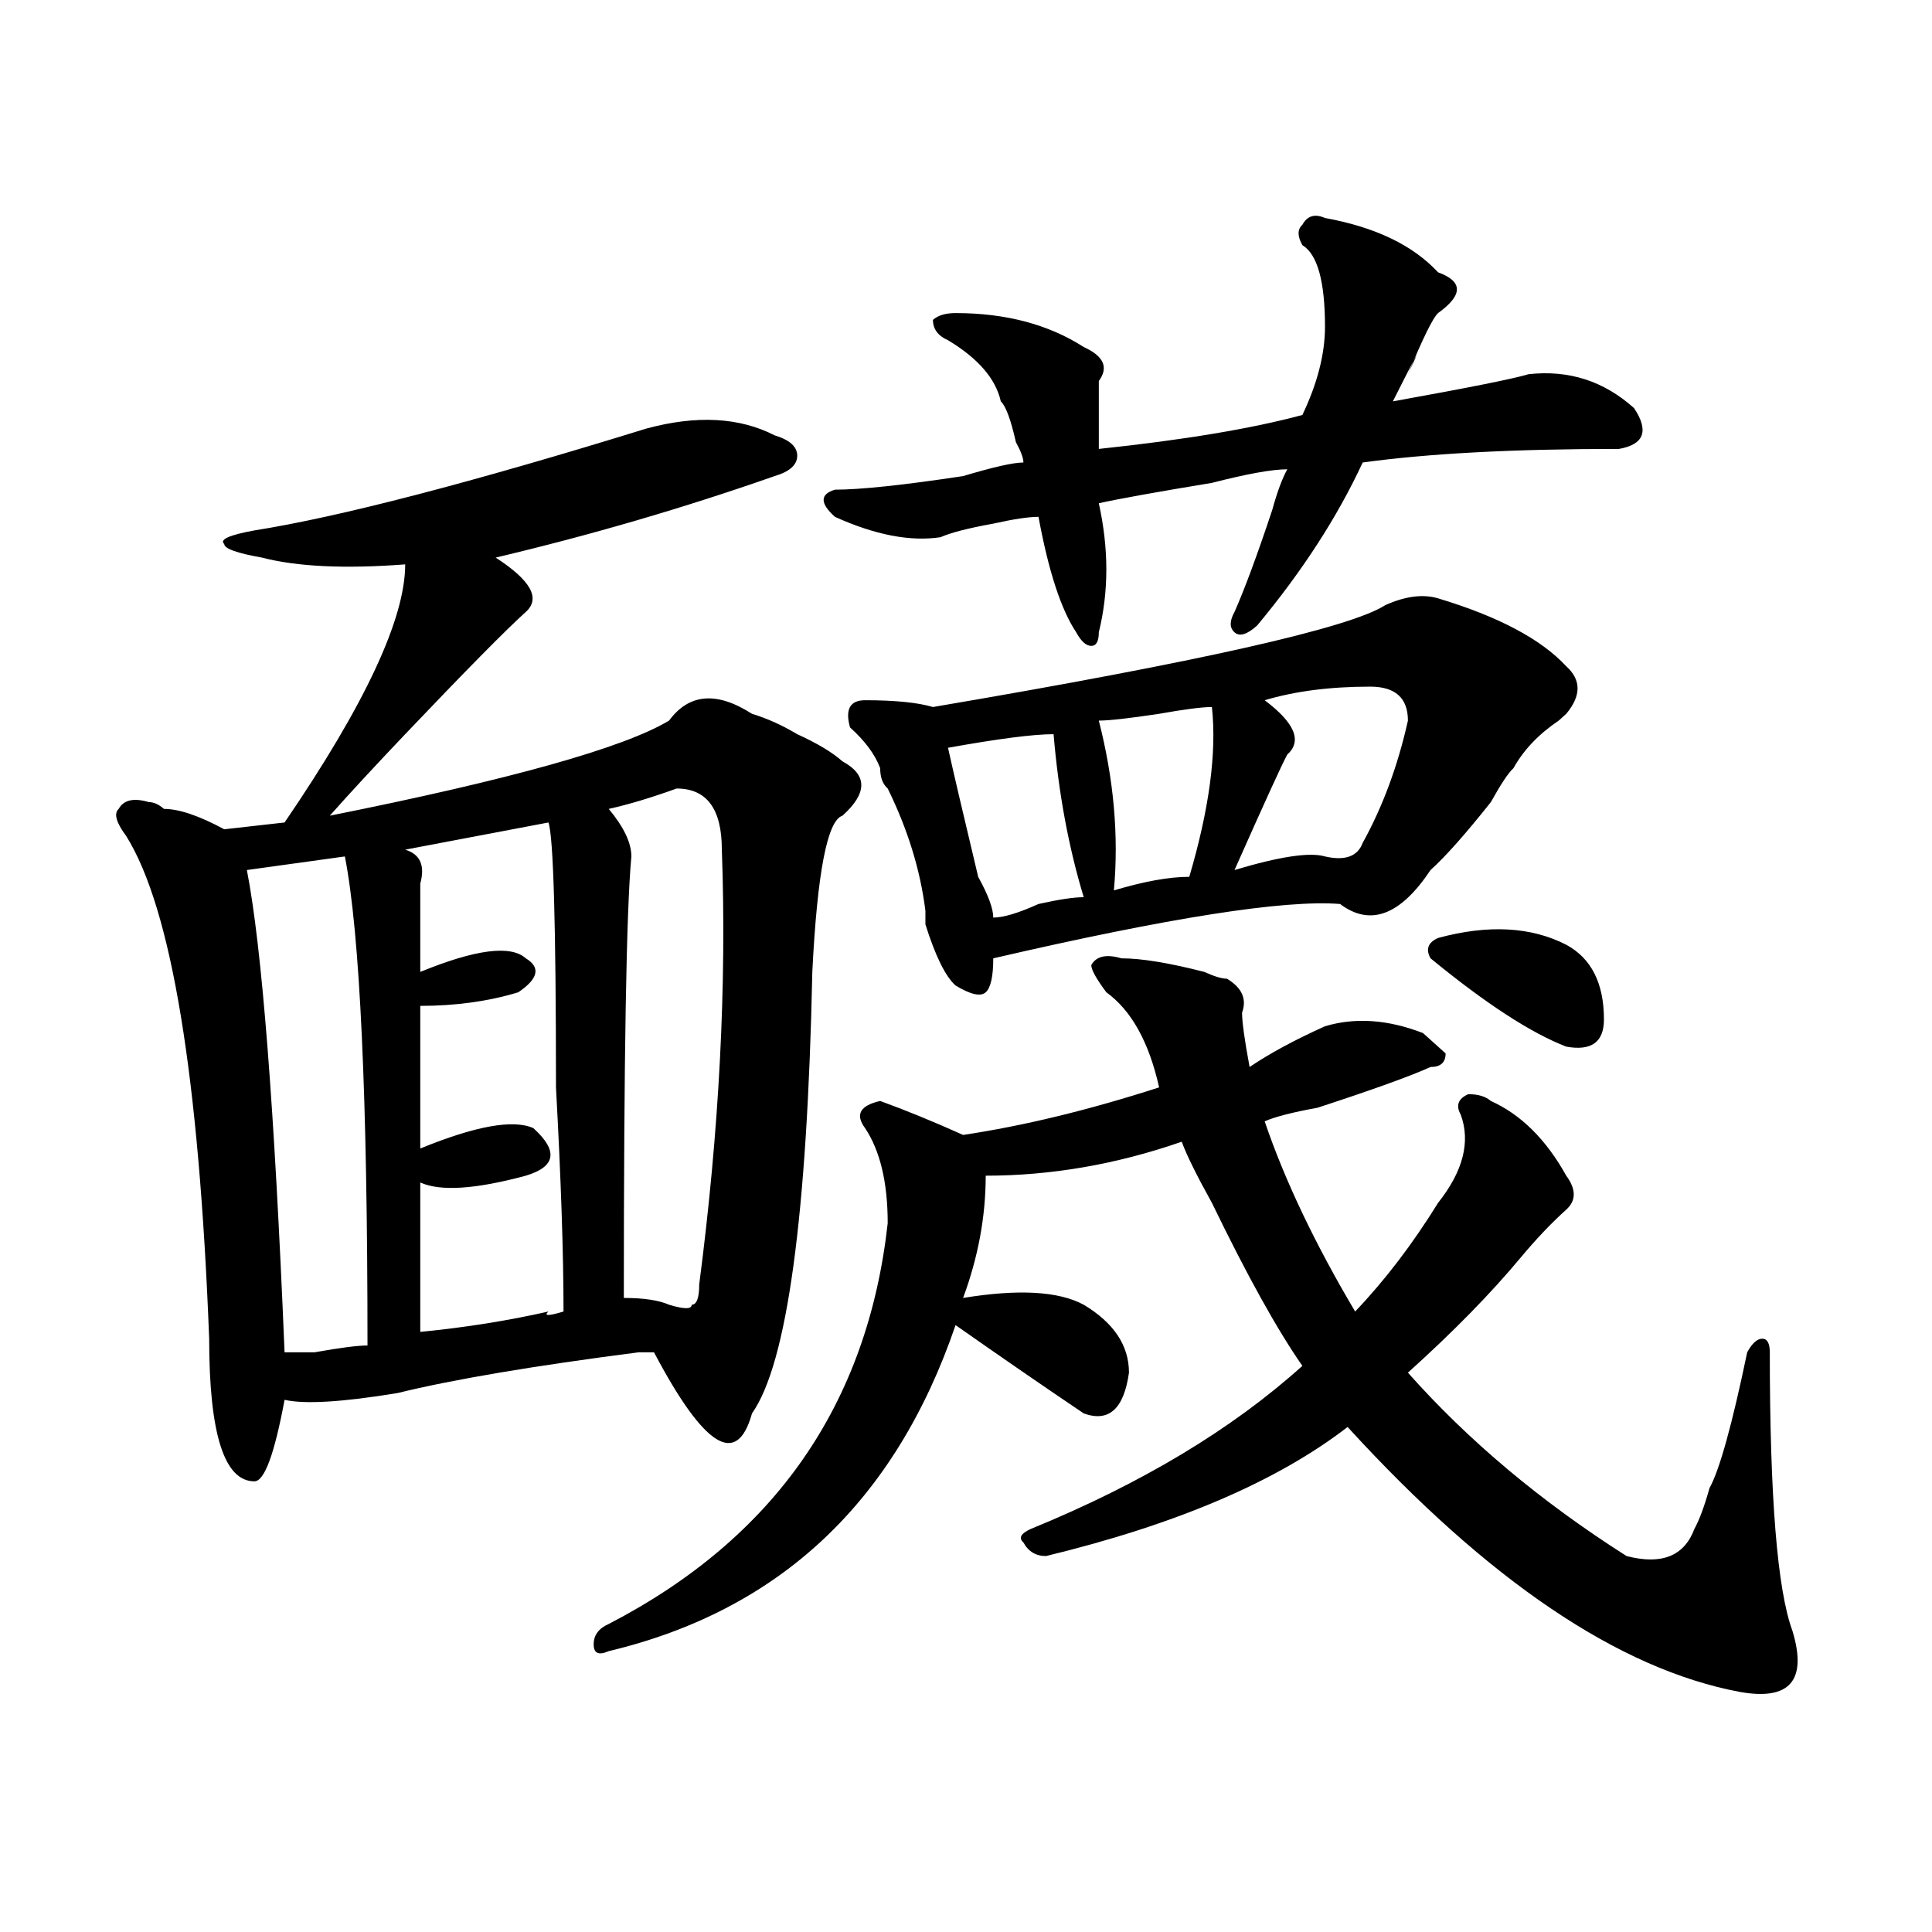 <?xml version="1.0" encoding="utf-8"?>
<!-- Generator: Adobe Illustrator 16.0.0, SVG Export Plug-In . SVG Version: 6.00 Build 0)  -->
<!DOCTYPE svg PUBLIC "-//W3C//DTD SVG 1.1//EN" "http://www.w3.org/Graphics/SVG/1.1/DTD/svg11.dtd">
<svg version="1.1" id="图层_1" xmlns="http://www.w3.org/2000/svg" xmlns:xlink="http://www.w3.org/1999/xlink" x="0px" y="0px"
	 width="1000px" height="1000px" viewBox="0 0 1000 1000" enable-background="new 0 0 1000 1000" xml:space="preserve">
<path d="M420.453,503.063c-2.621,126.563-13.048,202.753-31.219,228.516c-7.805,28.125-24.755,17.578-50.73-31.641
	c-2.621,0-5.243,0-7.805,0c-54.633,7.031-96.277,14.063-124.875,21.094c-28.658,4.724-48.169,5.878-58.535,3.516
	c-5.244,28.125-10.426,42.188-15.609,42.188c-15.609,0-23.414-24.609-23.414-73.828C103.022,557.005,88.754,470.269,65.34,432.75
	c-5.244-7.031-6.524-11.7-3.902-14.063c2.561-4.669,7.805-5.823,15.609-3.516c2.561,0,5.183,1.208,7.805,3.516
	c7.805,0,18.17,3.516,31.219,10.547l31.219-3.516c41.584-60.919,62.438-105.469,62.438-133.594
	c-31.219,2.362-55.974,1.208-74.145-3.516c-13.048-2.308-19.512-4.669-19.512-7.031c-2.622-2.308,2.561-4.669,15.609-7.031
	c44.207-7.031,111.827-24.609,202.921-52.734c25.976-7.031,48.109-5.823,66.34,3.516c7.805,2.362,11.707,5.878,11.707,10.547
	c0,4.724-3.902,8.239-11.707,10.547c-46.828,16.425-94.997,30.487-144.387,42.188c18.171,11.755,23.414,21.094,15.609,28.125
	c-10.426,9.394-31.219,30.487-62.437,63.281c-15.609,16.425-28.658,30.487-39.023,42.188
	c93.656-18.731,152.191-35.156,175.605-49.219c10.366-14.063,24.695-15.216,42.926-3.516c7.805,2.362,15.609,5.878,23.414,10.547
	c10.366,4.724,18.171,9.394,23.414,14.063c12.988,7.031,12.988,16.425,0,28.125C428.258,424.565,423.015,451.536,420.453,503.063z
	 M178.508,443.297l-50.73,7.031c7.805,39.88,14.268,123.047,19.512,249.609c2.561,0,7.805,0,15.609,0
	c12.988-2.308,22.073-3.516,27.316-3.516C190.215,567.552,186.313,483.177,178.508,443.297z M283.871,425.719l-74.144,14.063
	c7.805,2.362,10.366,8.239,7.805,17.578c0,7.031,0,22.302,0,45.703c28.597-11.7,46.828-14.063,54.632-7.031
	c7.805,4.724,6.464,10.547-3.902,17.578c-15.609,4.724-32.56,7.031-50.73,7.031c0,23.456,0,48.065,0,73.828
	c28.597-11.7,48.109-15.216,58.535-10.547c12.988,11.755,11.707,19.94-3.902,24.609c-26.035,7.031-44.267,8.239-54.632,3.516
	c0,23.456,0,49.219,0,77.344c23.414-2.308,45.487-5.823,66.339-10.547c-2.621,2.362,0,2.362,7.805,0
	c0-30.433-1.341-69.104-3.902-116.016C287.773,478.453,286.433,432.75,283.871,425.719z M580.449,496.031
	c10.366,0,24.695,2.362,42.926,7.031c5.184,2.362,9.086,3.516,11.707,3.516c7.805,4.724,10.366,10.547,7.805,17.578
	c0,4.724,1.281,14.063,3.902,28.125c10.366-7.031,23.414-14.063,39.023-21.094c15.609-4.669,32.5-3.516,50.73,3.516
	c5.184,4.724,9.086,8.239,11.707,10.547c0,4.724-2.621,7.031-7.805,7.031c-10.426,4.724-29.938,11.755-58.535,21.094
	c-13.048,2.362-22.133,4.724-27.316,7.031c10.366,30.487,25.976,63.281,46.828,98.438c15.609-16.37,29.878-35.156,42.926-56.25
	c12.988-16.37,16.891-31.641,11.707-45.703c-2.621-4.669-1.341-8.185,3.902-10.547c5.184,0,9.086,1.208,11.707,3.516
	c15.609,7.031,28.598,19.94,39.023,38.672c5.184,7.031,5.184,12.909,0,17.578c-7.805,7.031-15.609,15.271-23.414,24.609
	c-15.609,18.786-35.121,38.672-58.535,59.766c31.219,35.156,68.901,66.797,113.168,94.922c18.171,4.724,29.878,0,35.121-14.063
	c2.562-4.669,5.184-11.7,7.805-21.094c5.184-9.339,11.707-32.794,19.512-70.313c2.562-4.669,5.184-7.031,7.805-7.031
	c2.562,0,3.902,2.362,3.902,7.031c0,75.036,3.902,123.047,11.707,144.141c7.805,25.763-1.341,36.31-27.316,31.641
	c-62.438-11.756-130.118-57.459-202.922-137.109c-36.462,28.125-88.473,50.427-156.094,66.797c-5.243,0-9.146-2.308-11.707-7.031
	c-2.621-2.308-1.341-4.669,3.902-7.031c57.194-23.401,104.022-51.526,140.484-84.375c-13.048-18.731-28.657-46.856-46.828-84.375
	c-7.805-14.063-13.048-24.609-15.609-31.641c-33.84,11.755-67.681,17.578-101.461,17.578c0,21.094-3.902,42.188-11.707,63.281
	c28.598-4.669,49.39-3.516,62.438,3.516c15.609,9.394,23.414,21.094,23.414,35.156c-2.621,18.786-10.426,25.817-23.414,21.094
	c-20.853-14.063-42.926-29.278-66.34-45.703c-31.219,91.406-91.095,147.656-179.508,168.75c-5.243,2.307-7.805,1.153-7.805-3.516
	c0-4.725,2.562-8.24,7.805-10.547c85.852-44.495,133.961-113.653,144.387-207.422c0-21.094-3.902-37.464-11.707-49.219
	c-5.243-7.031-2.621-11.7,7.805-14.063c12.988,4.724,27.316,10.547,42.926,17.578c31.219-4.669,64.999-12.854,101.461-24.609
	c-5.243-23.401-14.328-39.825-27.316-49.219c-5.243-7.031-7.805-11.7-7.805-14.063C567.401,494.878,572.645,493.724,580.449,496.031
	z M350.211,408.141c-13.048,4.724-24.755,8.239-35.121,10.547c7.805,9.394,11.707,17.578,11.707,24.609
	c-2.621,28.125-3.902,104.315-3.902,228.516c10.366,0,18.171,1.208,23.414,3.516c7.805,2.362,11.707,2.362,11.707,0
	c2.562,0,3.902-3.516,3.902-10.547c10.366-79.651,14.269-154.688,11.707-225C373.625,418.688,365.82,408.141,350.211,408.141z
	 M685.813,112.828c25.976,4.724,45.487,14.063,58.535,28.125c12.988,4.724,12.988,11.755,0,21.094
	c-2.621,2.362-7.805,12.909-15.609,31.641c7.805-16.37,5.184-11.7-7.805,14.063c39.023-7.031,62.438-11.7,70.242-14.063
	c20.793-2.308,39.023,3.516,54.633,17.578c7.805,11.755,5.184,18.786-7.805,21.094c-54.633,0-98.899,2.362-132.68,7.031
	c-13.048,28.125-31.219,56.25-54.633,84.375c-5.243,4.724-9.146,5.878-11.707,3.516c-2.621-2.308-2.621-5.823,0-10.547
	c5.184-11.7,11.707-29.278,19.512-52.734c2.562-9.339,5.184-16.37,7.805-21.094c-7.805,0-20.853,2.362-39.023,7.031
	c-28.657,4.724-48.169,8.239-58.535,10.547c5.184,23.456,5.184,45.703,0,66.797c0,4.724-1.341,7.031-3.902,7.031
	c-2.621,0-5.243-2.308-7.805-7.031c-7.805-11.7-14.328-31.641-19.512-59.766c-5.243,0-13.048,1.208-23.414,3.516
	c-13.048,2.362-22.133,4.724-27.316,7.031c-15.609,2.362-33.84-1.153-54.633-10.547c-7.805-7.031-7.805-11.7,0-14.063
	c12.988,0,35.121-2.308,66.34-7.031c15.609-4.669,25.976-7.031,31.219-7.031c0-2.308-1.341-5.823-3.902-10.547
	c-2.621-11.7-5.243-18.731-7.805-21.094c-2.621-11.7-11.707-22.247-27.316-31.641c-5.243-2.308-7.805-5.823-7.805-10.547
	c2.562-2.308,6.464-3.516,11.707-3.516c25.976,0,48.109,5.877,66.34,17.578c10.366,4.724,12.988,10.547,7.805,17.578
	c0,7.031,0,18.786,0,35.156c44.207-4.669,79.328-10.547,105.363-17.578c7.805-16.37,11.707-31.641,11.707-45.703
	c0-23.401-3.902-37.464-11.707-42.188c-2.621-4.669-2.621-8.185,0-10.547C676.667,111.674,680.569,110.521,685.813,112.828z
	 M717.031,313.219c10.366-4.669,19.512-5.823,27.316-3.516c31.219,9.394,53.292,21.094,66.34,35.156
	c7.805,7.031,7.805,15.271,0,24.609l-3.902,3.516c-10.426,7.031-18.23,15.271-23.414,24.609c-2.621,2.362-6.523,8.239-11.707,17.578
	c-13.048,16.425-23.414,28.125-31.219,35.156c-15.609,23.456-31.219,29.333-46.828,17.578
	c-28.657-2.308-88.473,7.031-179.508,28.125c0,9.394-1.341,15.271-3.902,17.578c-2.621,2.362-7.805,1.208-15.609-3.516
	c-5.243-4.669-10.426-15.216-15.609-31.641v-7.031c-2.621-21.094-9.146-42.188-19.512-63.281c-2.621-2.308-3.902-5.823-3.902-10.547
	c-2.621-7.031-7.805-14.063-15.609-21.094c-2.621-9.339,0-14.063,7.805-14.063c15.609,0,27.316,1.208,35.121,3.516
	C620.754,342.552,698.801,324.974,717.031,313.219z M545.328,380.016c-10.426,0-28.657,2.362-54.633,7.031
	c2.562,11.755,7.805,34.003,15.609,66.797c5.184,9.394,7.805,16.425,7.805,21.094c5.184,0,12.988-2.308,23.414-7.031
	c10.366-2.308,18.171-3.516,23.414-3.516C553.133,438.628,547.89,410.503,545.328,380.016z M627.277,365.953
	c-5.243,0-14.328,1.208-27.316,3.516c-15.609,2.362-26.035,3.516-31.219,3.516c7.805,30.487,10.366,59.766,7.805,87.891
	c15.609-4.669,28.598-7.031,39.023-7.031C625.937,418.688,629.839,389.409,627.277,365.953z M709.227,355.406
	c-20.853,0-39.023,2.362-54.633,7.031c15.609,11.755,19.512,21.094,11.707,28.125c-2.621,4.724-11.707,24.609-27.316,59.766
	c23.414-7.031,39.023-9.339,46.828-7.031c10.366,2.362,16.891,0,19.512-7.031c10.366-18.731,18.171-39.825,23.414-63.281
	C728.738,361.284,722.215,355.406,709.227,355.406z M810.688,489c12.988,7.031,19.512,19.94,19.512,38.672
	c0,11.755-6.523,16.425-19.512,14.063c-18.23-7.031-41.645-22.247-70.242-45.703c-2.621-4.669-1.341-8.185,3.902-10.547
	C770.323,478.453,792.457,479.661,810.688,489z"/>
</svg>
